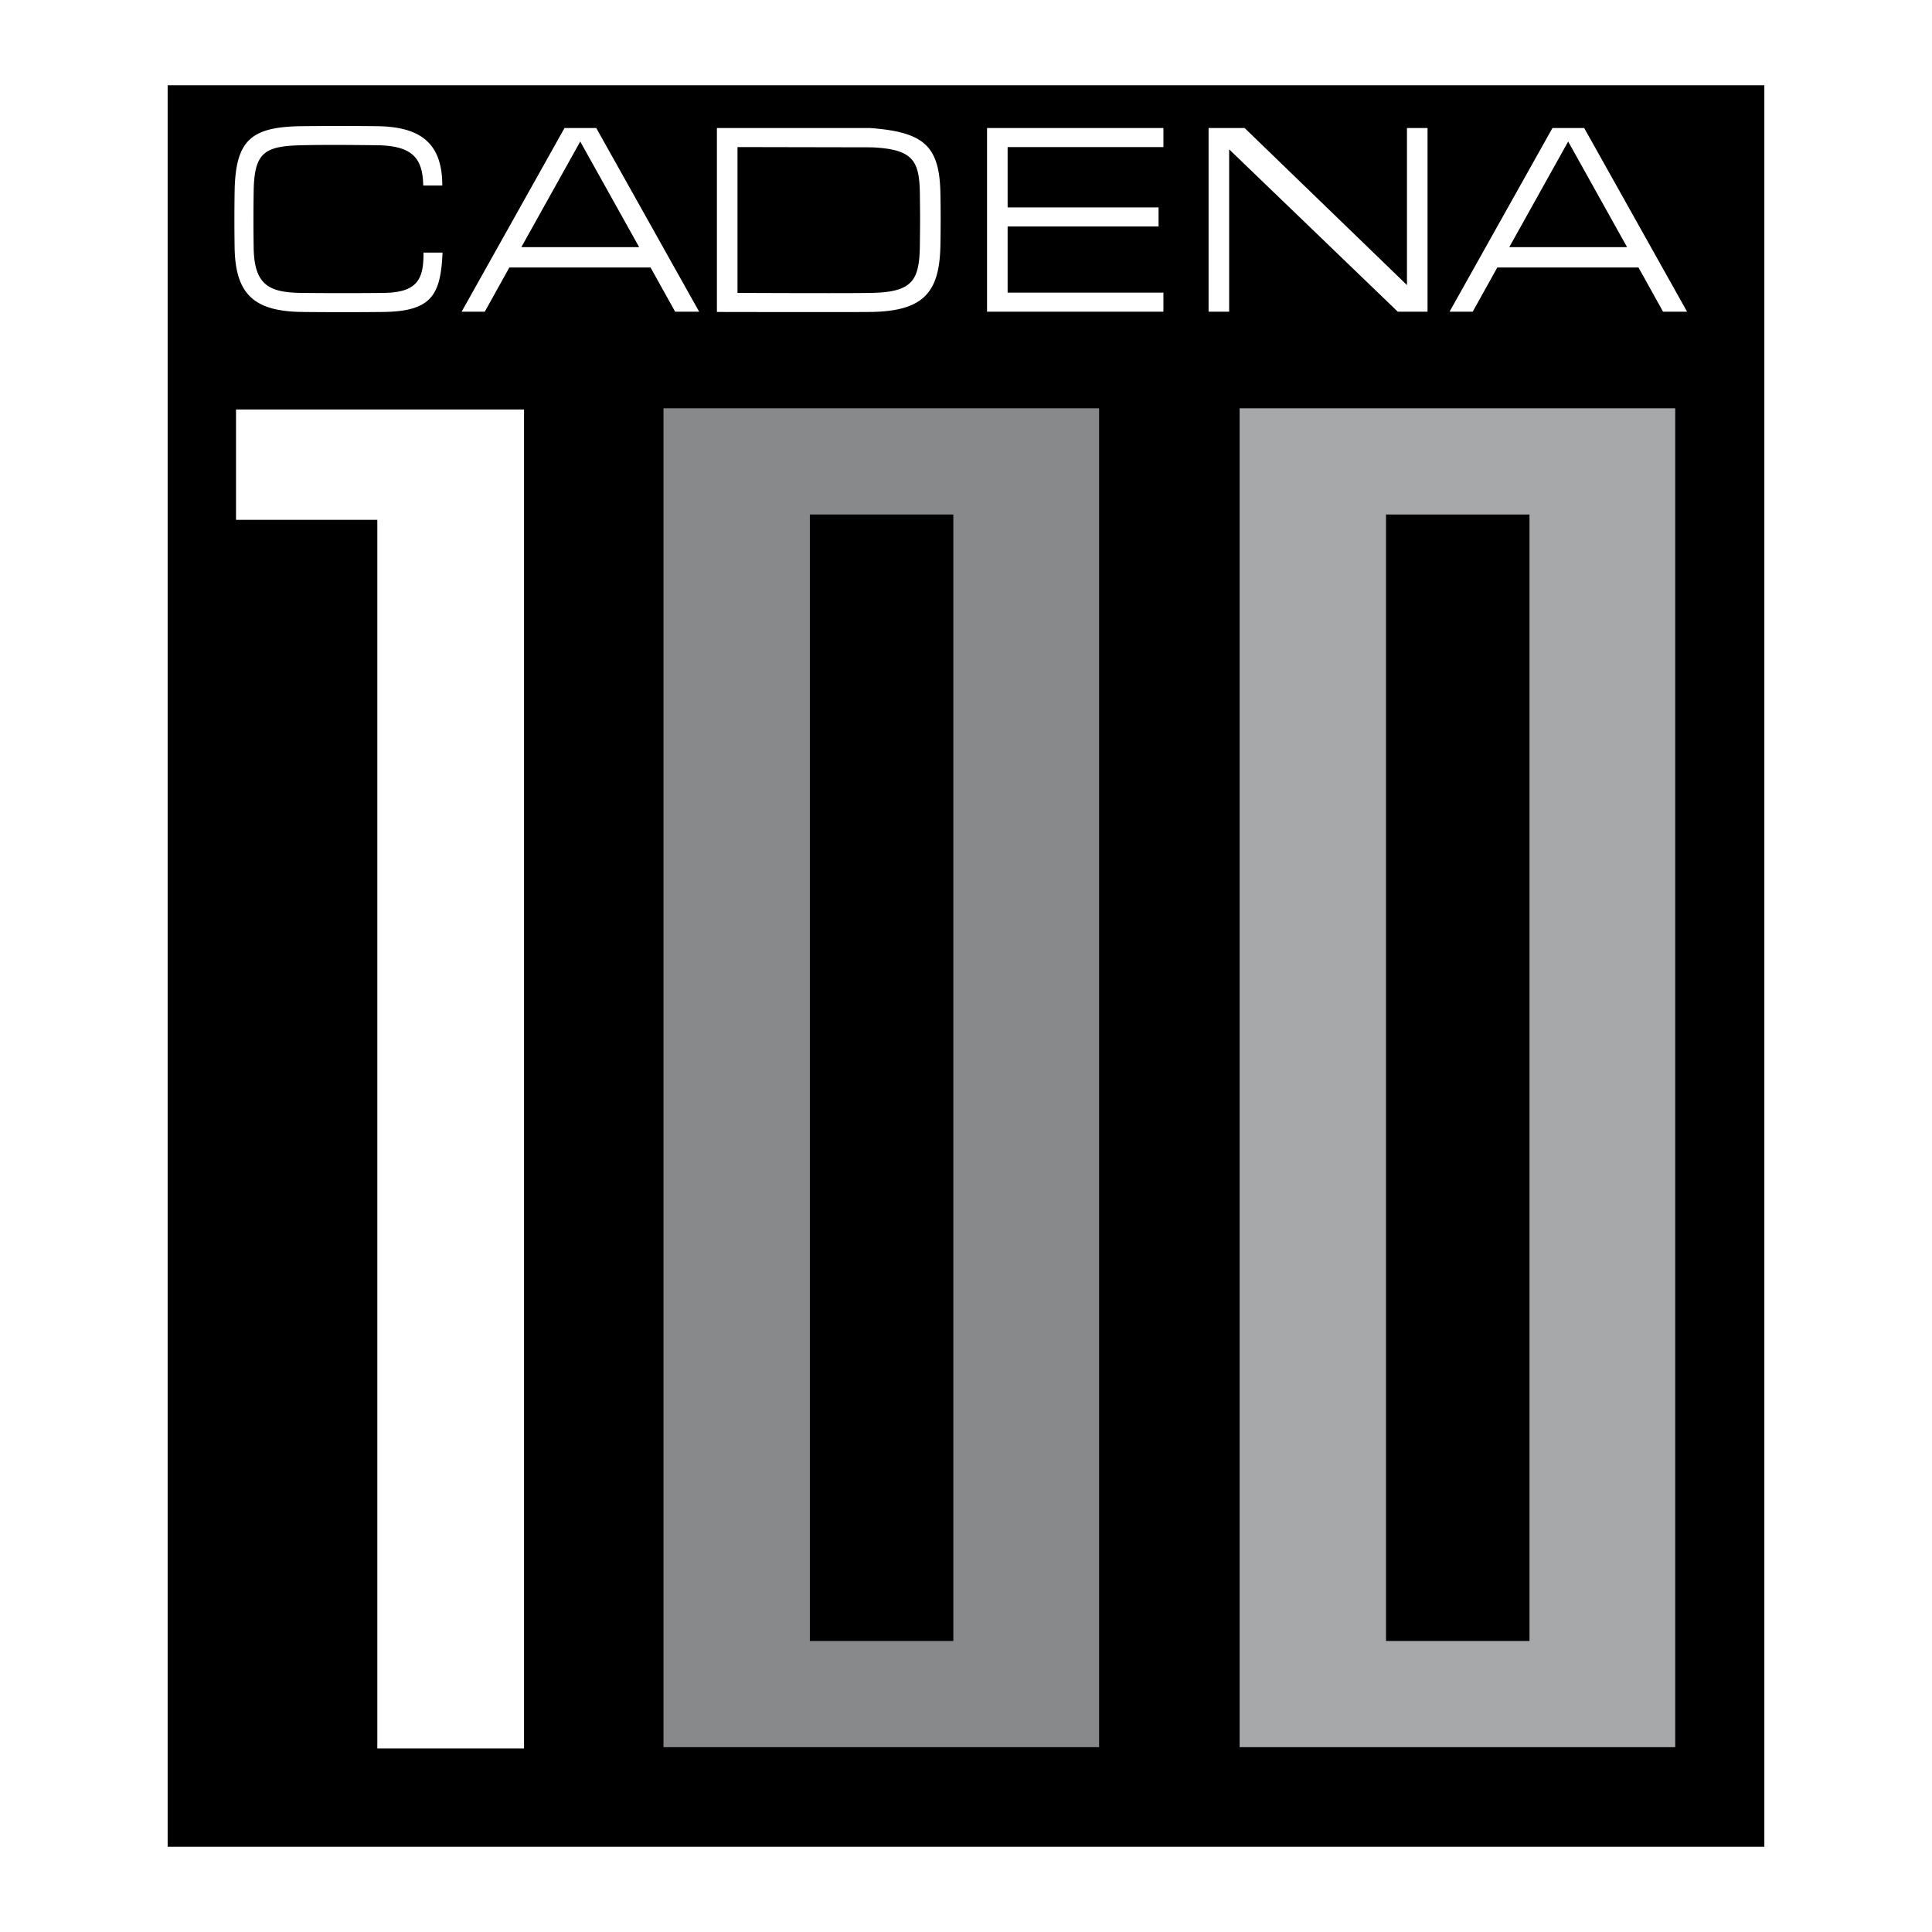 <svg xmlns="http://www.w3.org/2000/svg" width="2500" height="2500" viewBox="0 0 192.756 192.756"><g fill-rule="evenodd" clip-rule="evenodd"><path fill="#fff" d="M0 0h192.756v192.756H0V0z"/><path d="M176.029 184.252H16.726V8.504h159.303v175.748z"/><path d="M38.22 31.125c-2.35.027-5.677.027-8.027 0-4.807-.053-6.734-1.716-6.787-6.522a182.389 182.389 0 0 1 0-5.334c.053-5.308 1.611-6.628 6.787-6.681 2.35-.026 4.956-.026 7.306 0 4.436.026 6.628 1.663 6.628 5.924h-1.901c-.053-2.781-1.109-3.996-4.727-4.023-2.351-.026-4.956-.052-7.306 0-3.829.079-4.859.687-4.886 4.78a182.389 182.389 0 0 0 0 5.334c.027 3.908 1.585 4.595 4.886 4.621 2.218.027 5.809.027 8.027 0 3.407-.026 4.058-1.346 4.031-4.022h1.901c-.184 4.206-1.073 5.87-5.932 5.923zM52.016 24.655l5.875-10.536 5.875 10.536h-11.75zm-3.651 6.444l2.453-4.41h14.088l2.453 4.41h2.396L59.488 12.772h-3.166L46.055 31.099h2.31zM73.58 14.673l13.376.026c4.192.185 4.791 1.347 4.82 4.753.028 2.218.028 2.641 0 4.859-.029 3.591-.627 4.833-4.82 4.911-2.424.053-13.376 0-13.376 0V14.673zm-2.054 16.452s12.862.027 15.258 0c5.504-.053 6.987-2.06 7.044-6.812a135.7 135.7 0 0 0 0-4.859c-.057-4.833-1.54-6.285-7.044-6.681H71.526v18.352zM98.477 31.099V12.772h17.597v1.901h-15.543v6.021h15.059v1.901h-15.059v6.602h15.543v1.902H98.477zM120.58 31.099V12.772h3.596l16.197 15.667V12.772h2.053v18.327h-2.967l-16.826-16.2v16.2h-2.053zM150.582 24.655l5.875-10.536 5.875 10.536h-11.75zm-3.65 6.444l2.453-4.41h14.088l2.453 4.41h2.395l-10.266-18.327h-3.166l-10.268 18.327h2.311zM23.547 40.854h28.735v133.585H37.645V51.864H23.547v-11.01z" fill="#fff"/><path d="M66.196 40.737v133.578h43.46V40.737h-43.46zm28.92 122.984H80.799V51.332h14.316v112.389h.001z" fill="#87898b"/><path d="M123.678 40.737v133.578h43.459V40.737h-43.459zm28.92 122.984h-14.316V51.332h14.316v112.389z" fill="#a6a8aa"/></g></svg>
